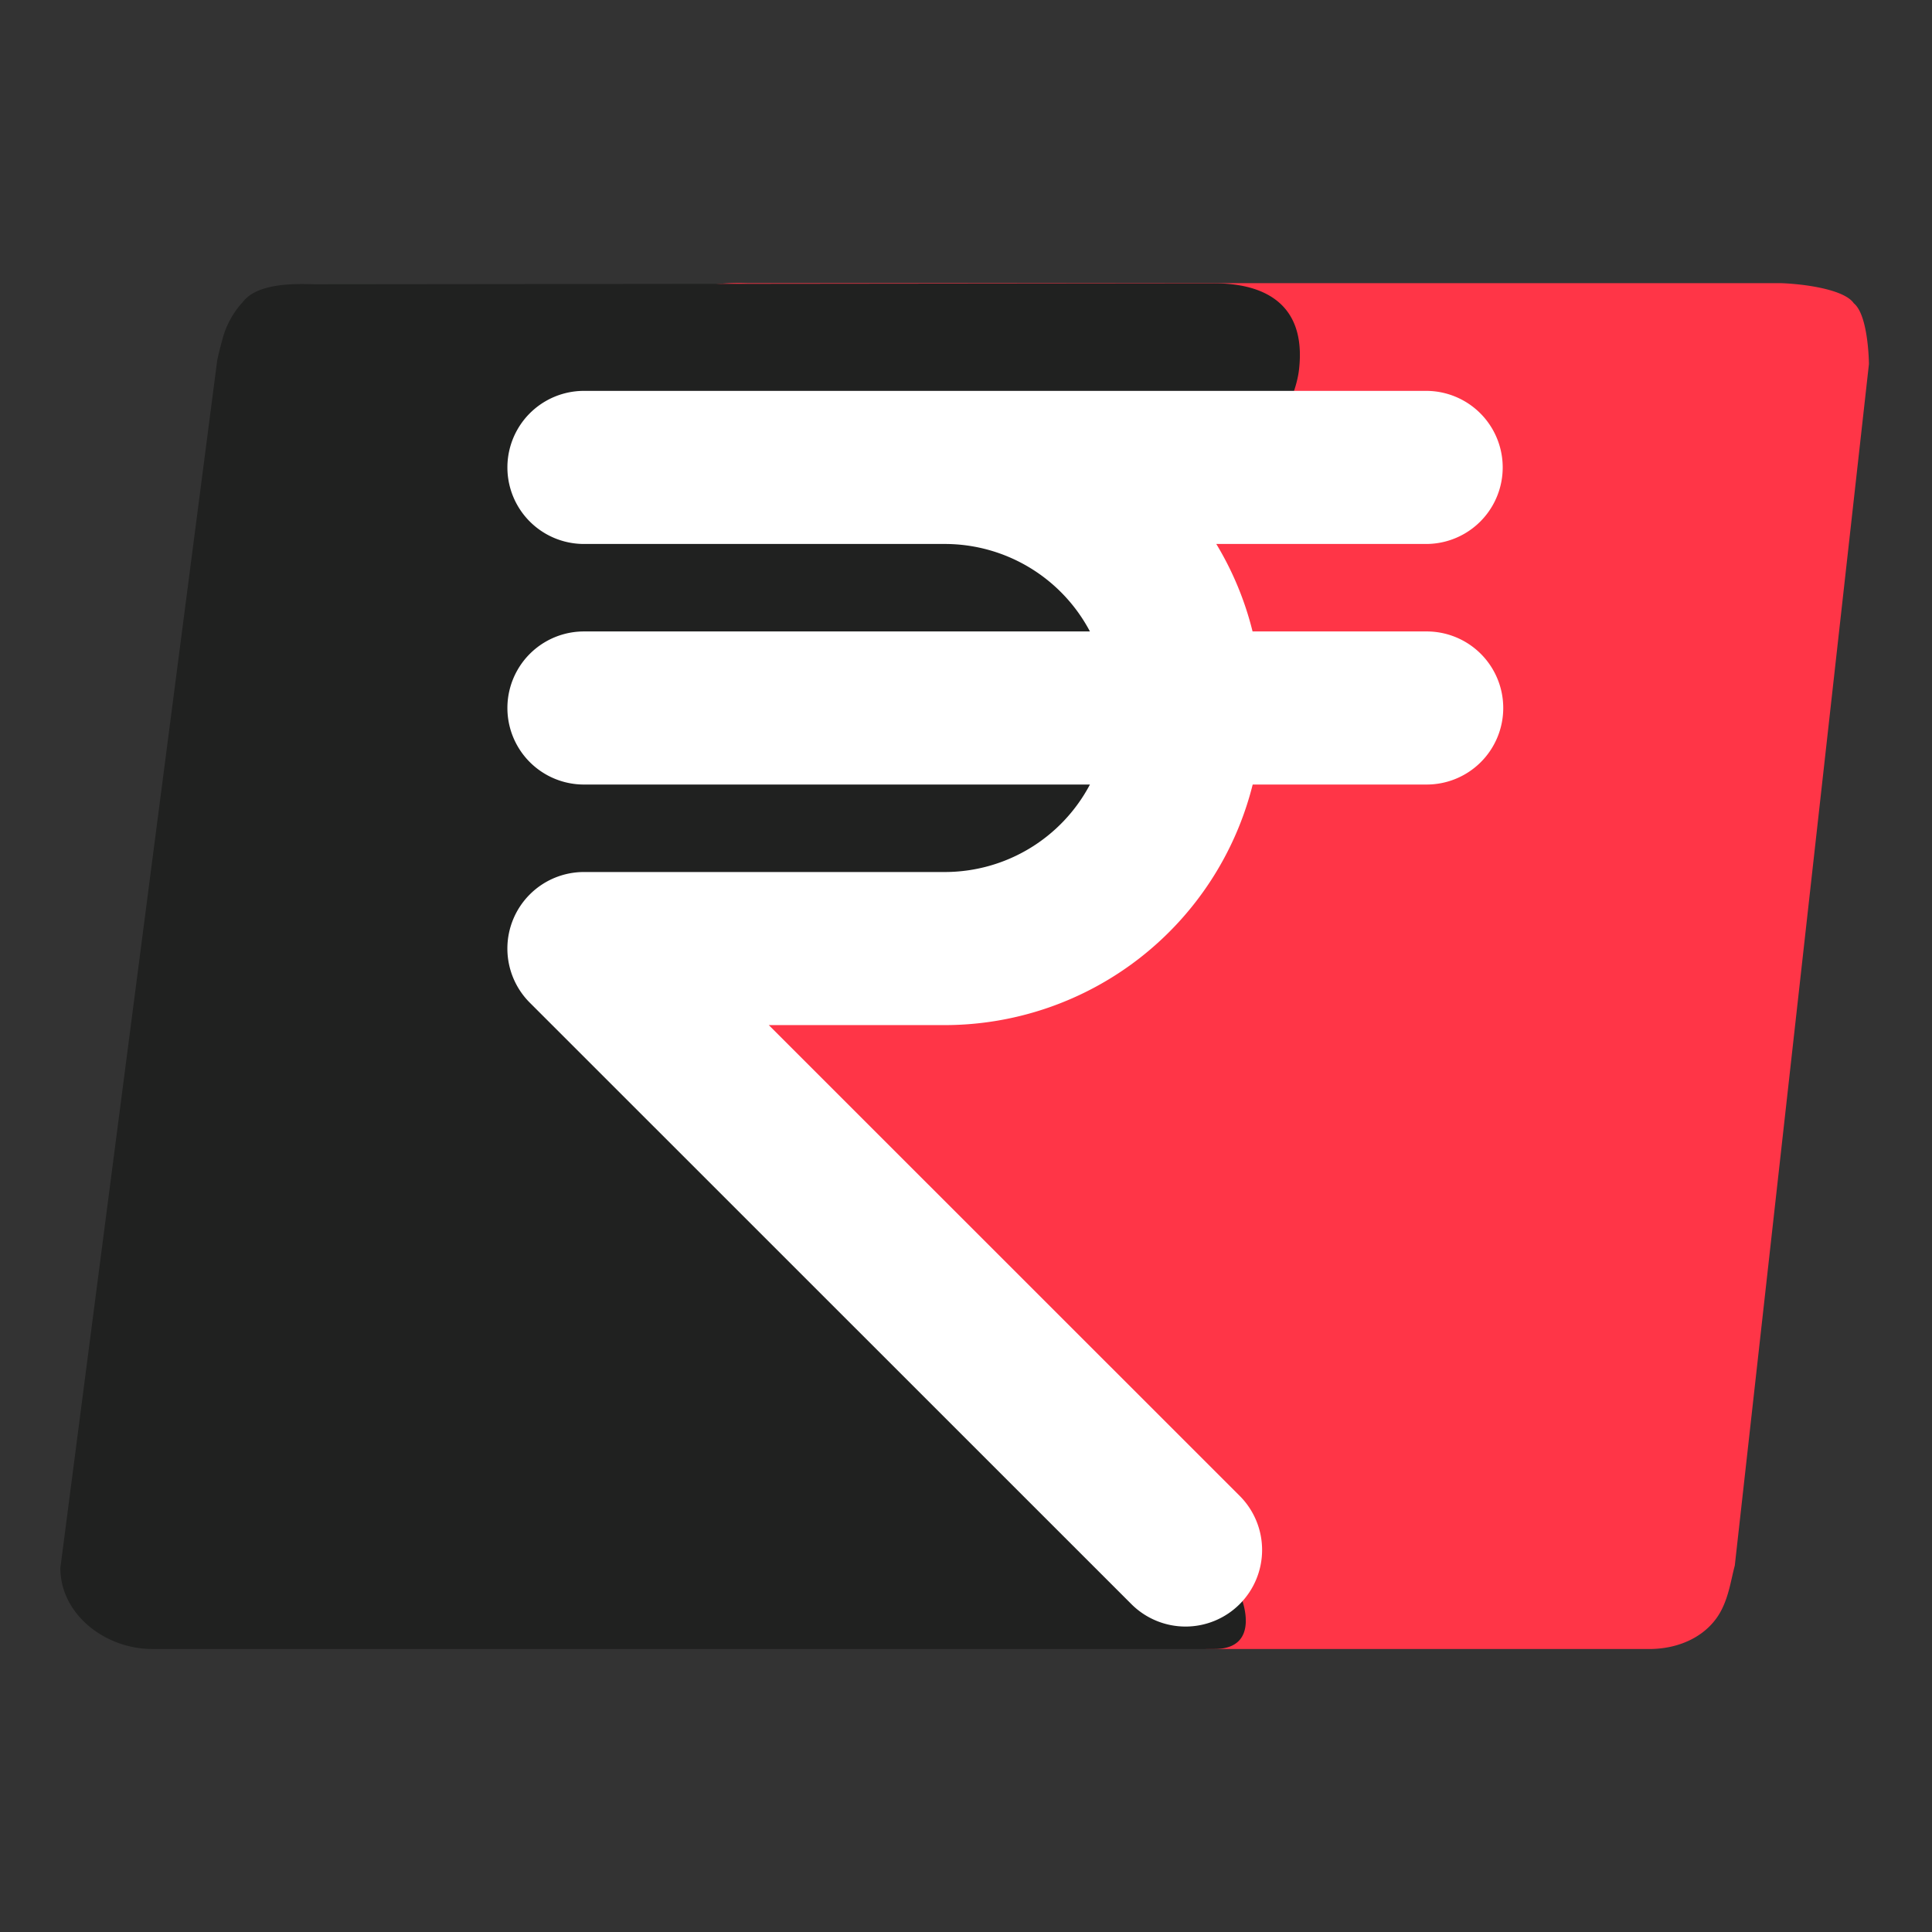 <svg id="favicon" xmlns="http://www.w3.org/2000/svg" width="512" height="512" viewBox="0 0 512 512">
  <rect x="0" y="0" width="512" height="512" fill="#333333" stroke="none"/>
  <rect id="Rectangle_1" data-name="Rectangle 1" width="512" height="512" fill="none"/>
  <path id="red" d="M41.7-.125,315.351-.131c6.049.2,16.847,1.6,19.4,5.348,3.918,3.194,4,16.094,4,16.094L303.2,339.738c-.95,3.5-1.494,7.724-3.449,11.6-3.214,6.49-10.465,10.5-19.247,10.5H169.2c-12.369,0-2.579-.395-2.579-.395L10.66,189.284,16.2,20.411s.352-1.88,1.35-5.5a23.169,23.169,0,0,1,5.5-10.1C26.746.019,35.676-.329,41.7-.125Z" transform="translate(156.536 75.168)" fill="#ff3547"/>
  <path id="black" d="M66.7.109l238.512-.25c12.369,0,24.5,4.772,22.446,22.841S297,72.137,297,72.137l-36.7,96.627-105.62,22.424L312.5,348.609s5.13,13.161-7.239,13.161H23.709C11.34,361.77-.6,352.651-.6,340.284L40.956,20.351s.352-1.88,1.35-5.5a23.17,23.17,0,0,1,5.5-10.1C51.5-.041,60.675-.095,66.7.109Z" transform="translate(16.597 75.227)" fill="#202120"/>
  <path id="rupees" d="M378.381,197.788H332.376a83.589,83.589,0,0,0-9.613-23.183h55.618a20.285,20.285,0,1,0,0-40.571H155.186a20.285,20.285,0,1,0,0,40.571h95.654a43.512,43.512,0,0,1,38.437,23.183H155.186a20.285,20.285,0,1,0,0,40.571H289.278a43.515,43.515,0,0,1-38.437,23.183H155.186a20.284,20.284,0,0,0-14.348,34.629L300.263,455.555a20.289,20.289,0,1,0,28.7-28.689L204.173,302.111h46.668a84.2,84.2,0,0,0,81.57-63.754h45.97a20.285,20.285,0,1,0,0-40.569Z" transform="translate(-0.434 -30.448)" fill="#fff"/>
</svg>

